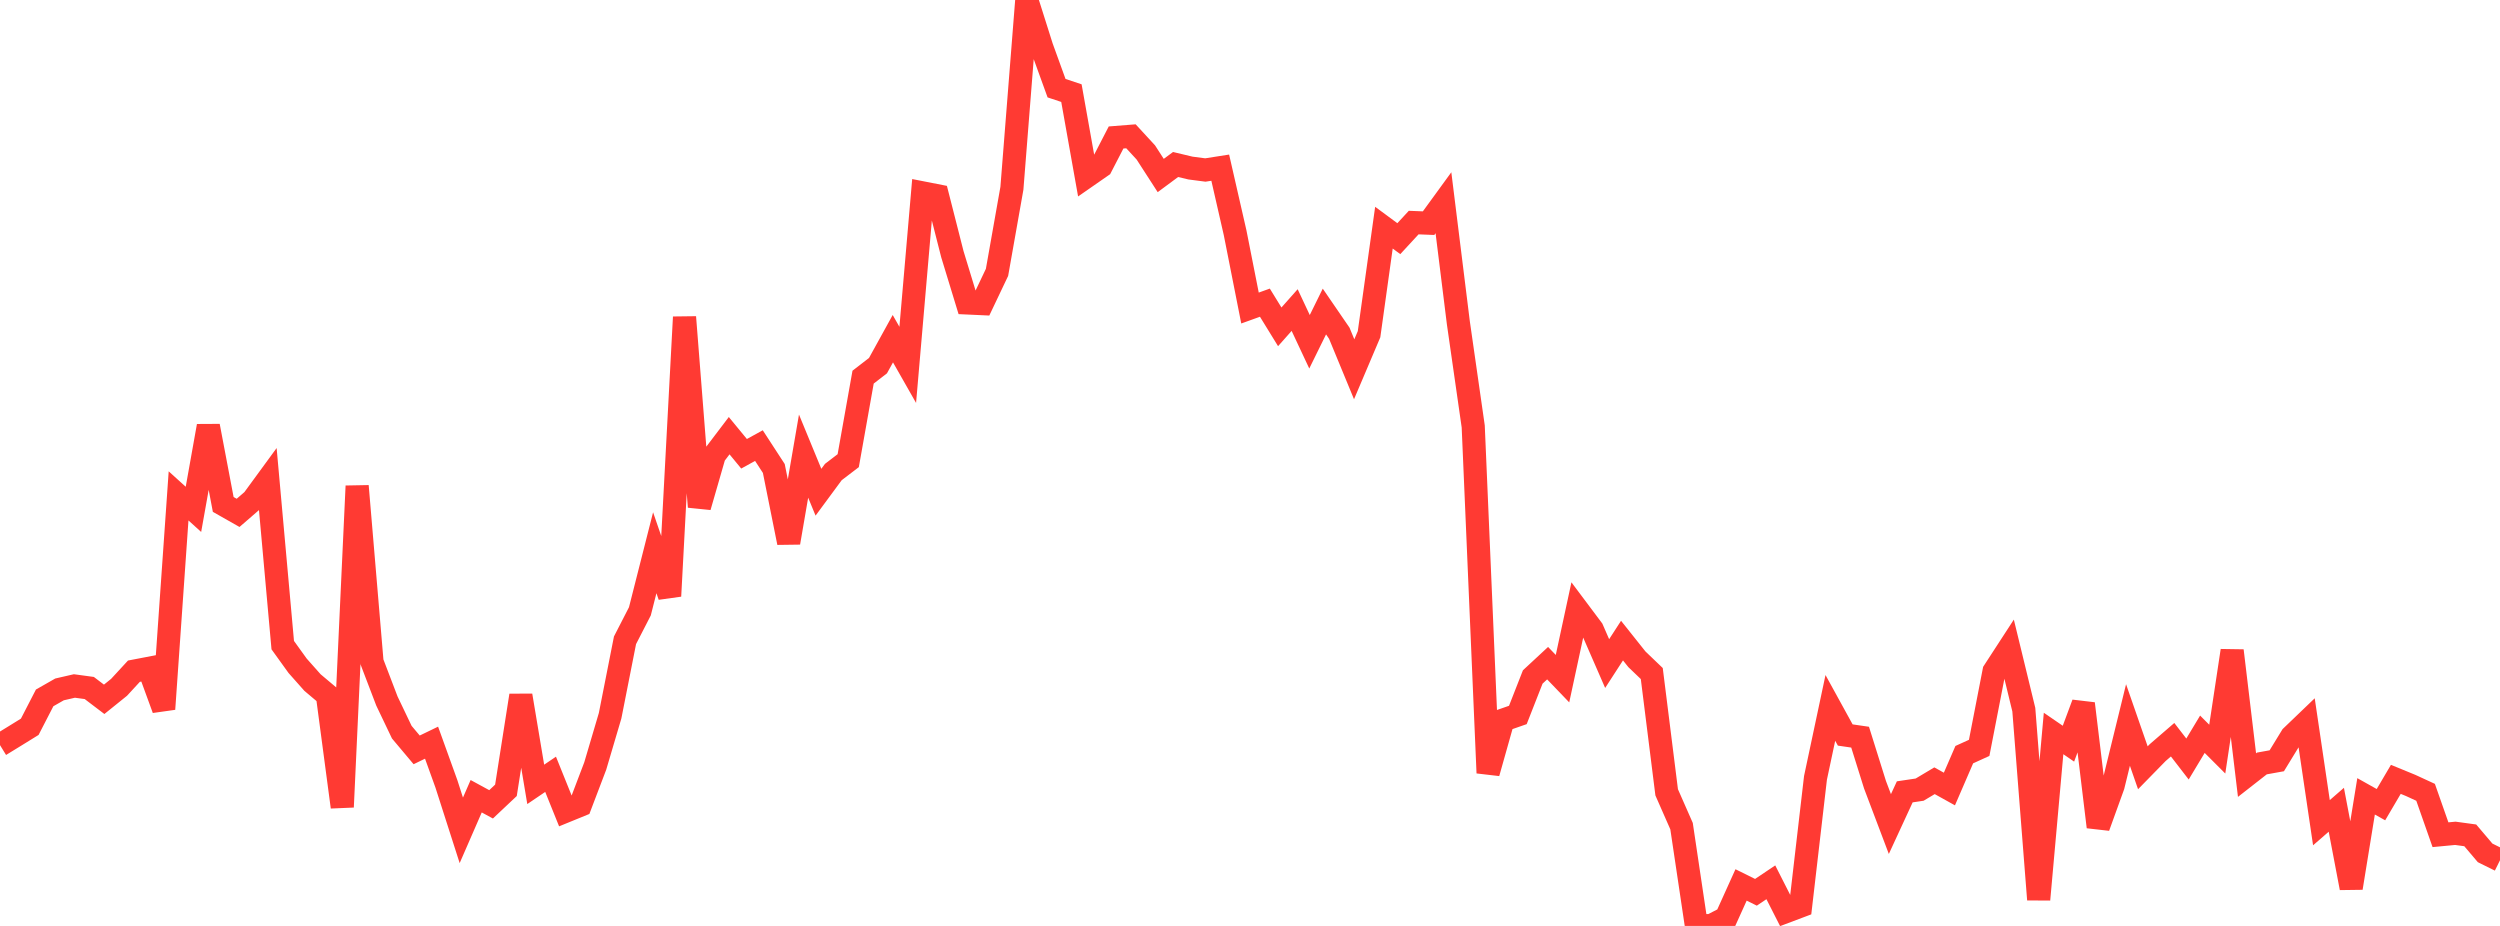 <?xml version="1.0" standalone="no"?>
<!DOCTYPE svg PUBLIC "-//W3C//DTD SVG 1.1//EN" "http://www.w3.org/Graphics/SVG/1.1/DTD/svg11.dtd">

<svg width="135" height="50" viewBox="0 0 135 50" preserveAspectRatio="none" 
  xmlns="http://www.w3.org/2000/svg"
  xmlns:xlink="http://www.w3.org/1999/xlink">


<polyline points="0.0, 40.236 0.804, 39.742 1.607, 39.246 2.411, 37.686 3.214, 37.228 4.018, 37.043 4.821, 37.152 5.625, 37.763 6.429, 37.115 7.232, 36.244 8.036, 36.09 8.839, 38.287 9.643, 26.778 10.446, 27.505 11.25, 23.005 12.054, 27.239 12.857, 27.695 13.661, 26.999 14.464, 25.901 15.268, 34.837 16.071, 35.952 16.875, 36.858 17.679, 37.535 18.482, 43.579 19.286, 26.246 20.089, 35.751 20.893, 37.855 21.696, 39.536 22.5, 40.493 23.304, 40.104 24.107, 42.332 24.911, 44.839 25.714, 42.996 26.518, 43.434 27.321, 42.677 28.125, 37.556 28.929, 42.356 29.732, 41.812 30.536, 43.806 31.339, 43.478 32.143, 41.364 32.946, 38.648 33.75, 34.576 34.554, 33.011 35.357, 29.848 36.161, 32.187 36.964, 17.123 37.768, 27.369 38.571, 24.586 39.375, 23.527 40.179, 24.504 40.982, 24.062 41.786, 25.298 42.589, 29.303 43.393, 24.63 44.196, 26.58 45.0, 25.49 45.804, 24.876 46.607, 20.366 47.411, 19.745 48.214, 18.289 49.018, 19.703 49.821, 10.416 50.625, 10.574 51.429, 13.73 52.232, 16.359 53.036, 16.396 53.839, 14.707 54.643, 10.167 55.446, 0.0 56.25, 2.543 57.054, 4.762 57.857, 5.029 58.661, 9.539 59.464, 8.981 60.268, 7.424 61.071, 7.36 61.875, 8.232 62.679, 9.477 63.482, 8.883 64.286, 9.075 65.089, 9.18 65.893, 9.054 66.696, 12.568 67.5, 16.634 68.304, 16.344 69.107, 17.649 69.911, 16.743 70.714, 18.456 71.518, 16.822 72.321, 17.993 73.125, 19.941 73.929, 18.047 74.732, 12.294 75.536, 12.888 76.339, 12.019 77.143, 12.051 77.946, 10.948 78.75, 17.422 79.554, 23.028 80.357, 41.739 81.161, 38.888 81.964, 38.608 82.768, 36.556 83.571, 35.811 84.375, 36.648 85.179, 32.917 85.982, 33.989 86.786, 35.833 87.589, 34.592 88.393, 35.602 89.196, 36.371 90.0, 42.785 90.804, 44.612 91.607, 50.0 92.411, 49.98 93.214, 49.565 94.018, 47.786 94.821, 48.184 95.625, 47.644 96.429, 49.228 97.232, 48.925 98.036, 42.005 98.839, 38.226 99.643, 39.69 100.446, 39.807 101.25, 42.374 102.054, 44.499 102.857, 42.76 103.661, 42.64 104.464, 42.16 105.268, 42.607 106.071, 40.751 106.875, 40.385 107.679, 36.248 108.482, 35.013 109.286, 38.323 110.089, 48.575 110.893, 39.608 111.696, 40.159 112.5, 37.997 113.304, 44.652 114.107, 42.43 114.911, 39.15 115.714, 41.46 116.518, 40.638 117.321, 39.945 118.125, 40.987 118.929, 39.649 119.732, 40.453 120.536, 35.137 121.339, 41.856 122.143, 41.227 122.946, 41.082 123.75, 39.767 124.554, 38.996 125.357, 44.426 126.161, 43.727 126.964, 47.949 127.768, 43.002 128.571, 43.452 129.375, 42.085 130.179, 42.415 130.982, 42.785 131.786, 45.075 132.589, 44.999 133.393, 45.109 134.196, 46.055 135.0, 46.453" fill="none" stroke="#ff3a33" stroke-width="1.25"/>

</svg>